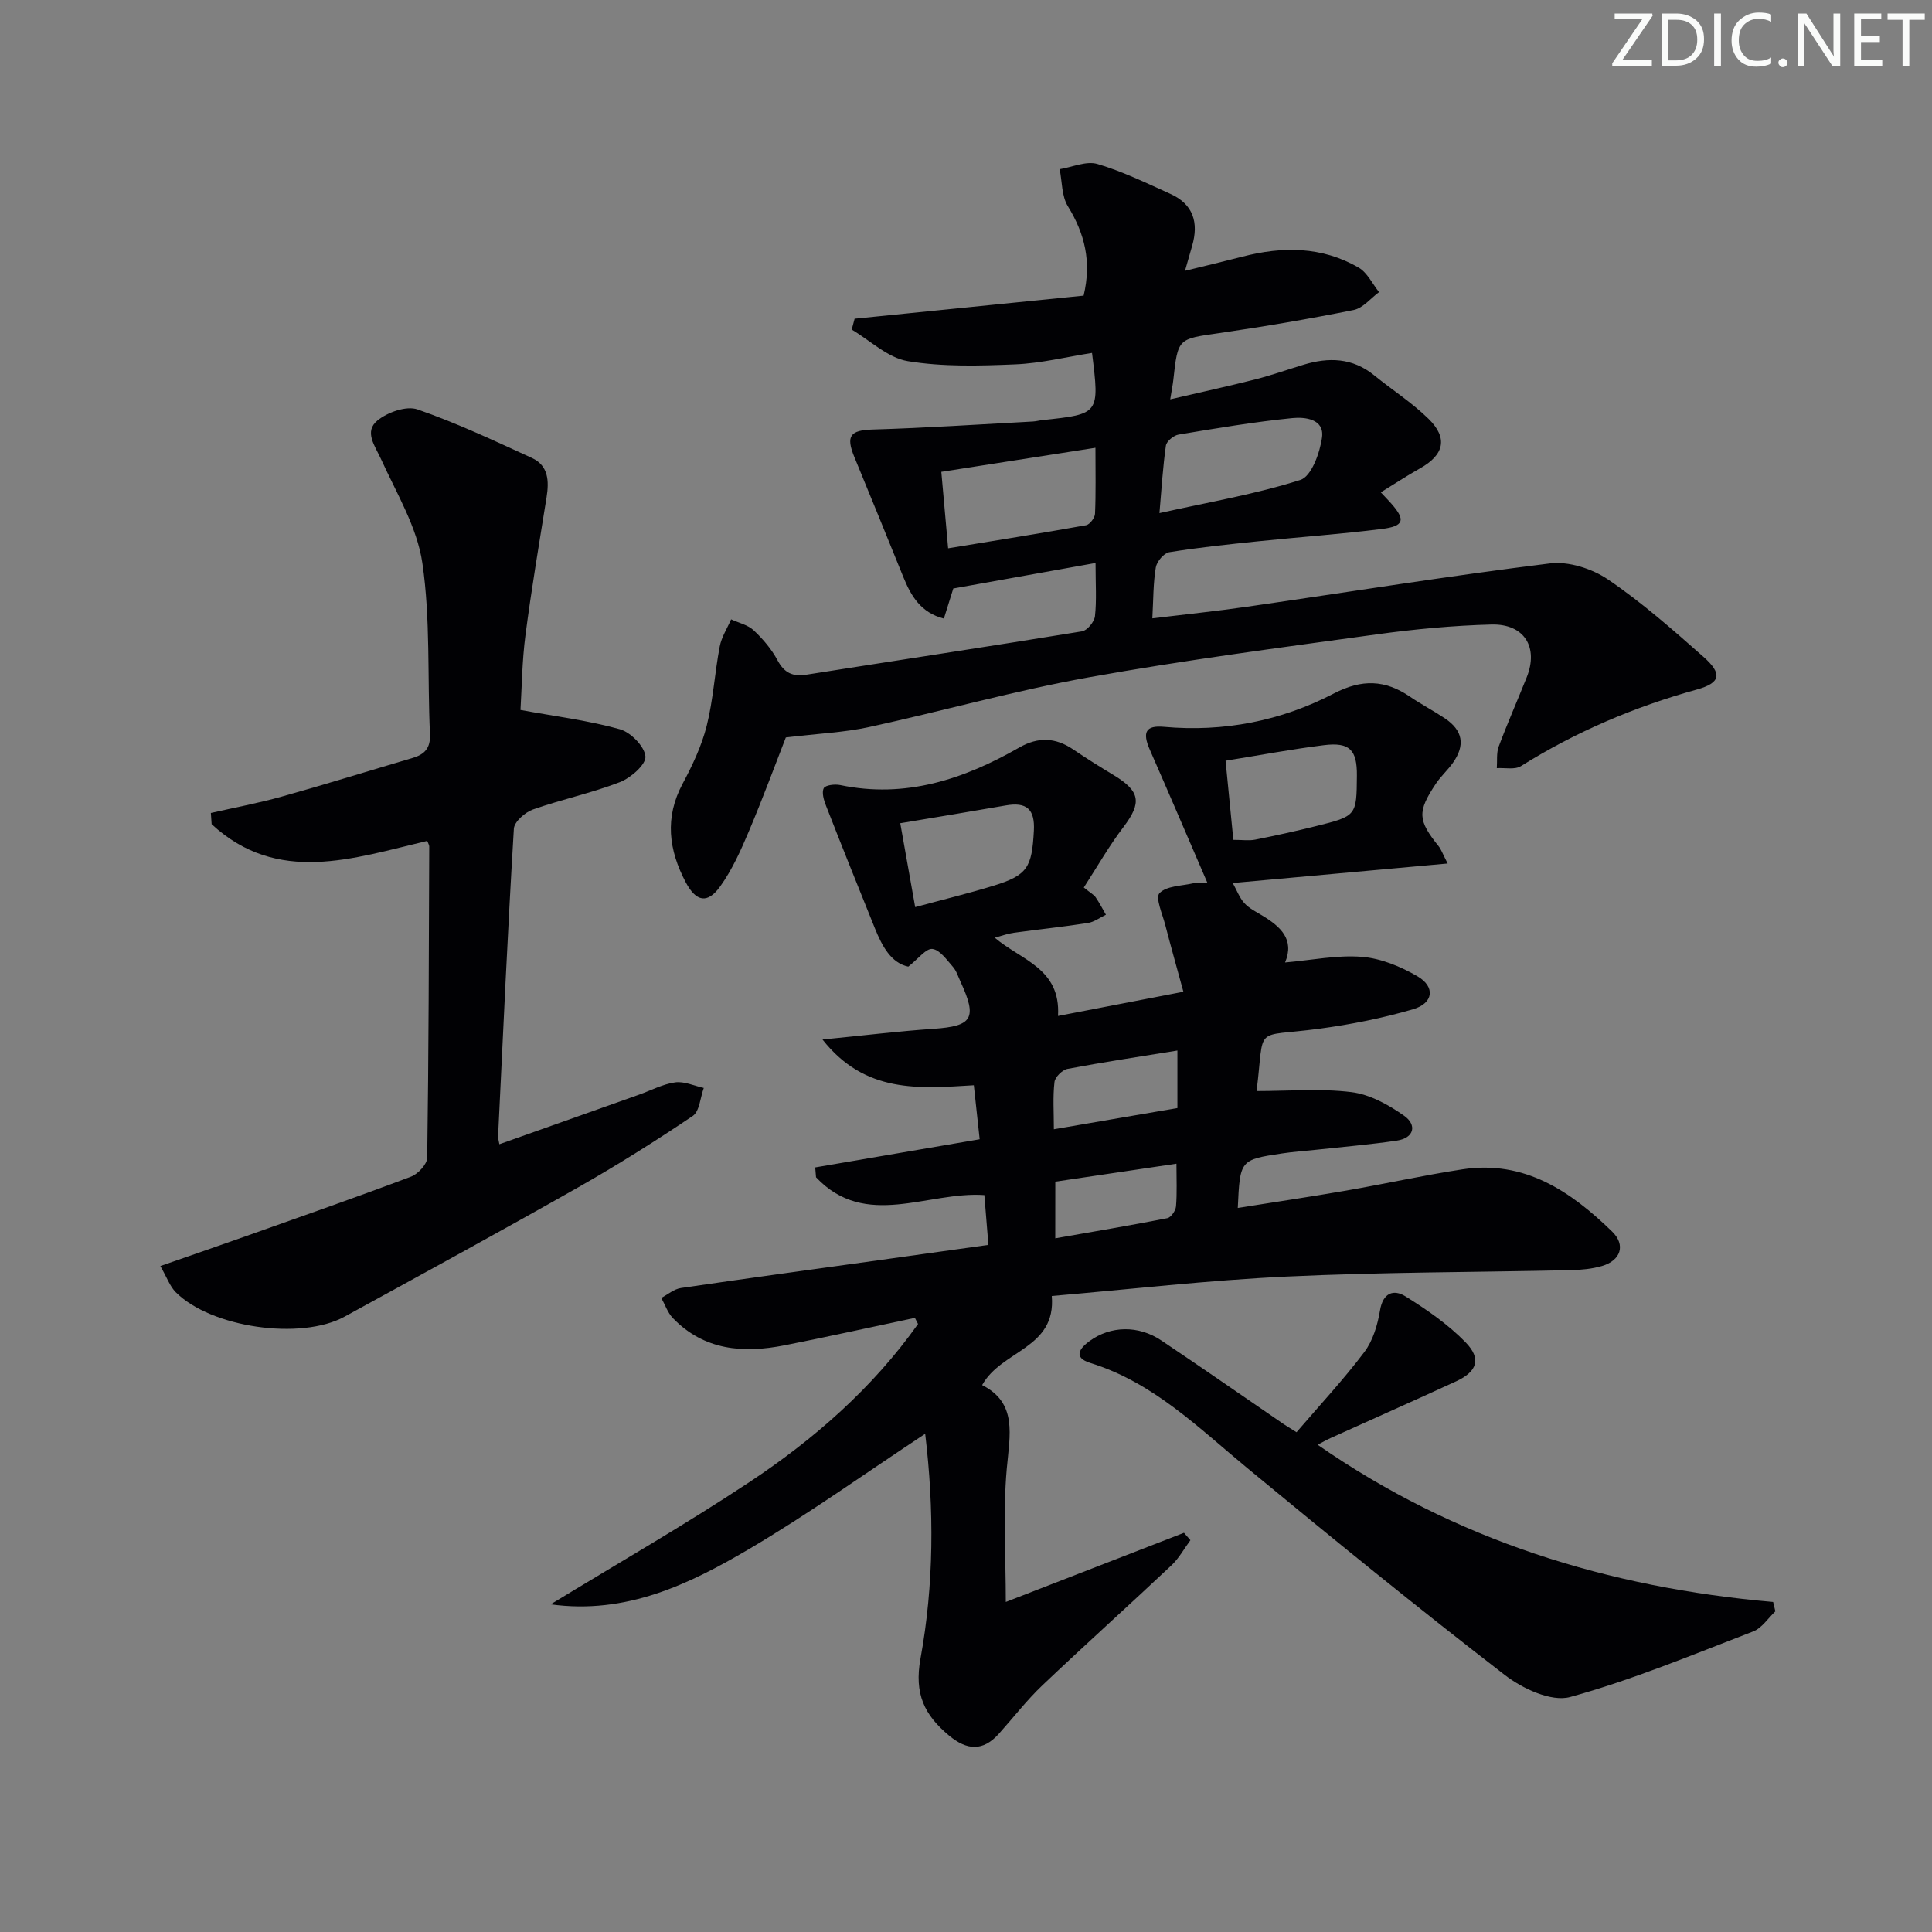 <svg enable-background="new 0 0 400 400" viewBox="0 0 400 400" xmlns="http://www.w3.org/2000/svg"><rect x="0" y="0" width="400" height="400" fill="#808080" stroke="none"/><g fill="#fafbfa"><path d="m342.2 3.2-6.3 9.2h6.1v1.2h-8.2v-.5l6.2-9.1h-5.7v-1.2h7.8v.4z"/><path d="m344 13.7v-10.9h3.1c1.6 0 3 .5 4.1 1.4 1.1 1 1.6 2.2 1.6 3.9s-.5 3-1.6 4-2.5 1.5-4.2 1.5h-3zm1.4-9.6v8.4h1.6c1.4 0 2.5-.4 3.2-1.1.8-.8 1.2-1.8 1.2-3.2s-.4-2.4-1.2-3.1-1.8-1-3.1-1z"/><path d="m356.3 2.8v10.9h-1.4v-10.9z"/><path d="m366.6 13.2c-.8.4-1.8.6-3 .6-1.6 0-2.8-.5-3.7-1.5s-1.4-2.3-1.4-3.9c0-1.7.5-3.2 1.6-4.2s2.4-1.6 4-1.6c1 0 1.9.1 2.6.4v1.5c-.8-.4-1.6-.6-2.6-.6-1.2 0-2.2.4-3 1.2s-1.1 1.9-1.1 3.3c0 1.3.4 2.3 1.1 3.1s1.6 1.1 2.8 1.1c1.1 0 2-.2 2.8-.7v1.3z"/><path d="m368.2 13c0-.3.1-.5.3-.6.2-.2.4-.3.6-.3.3 0 .5.1.7.3s.3.4.3.6-.1.5-.3.6c-.2.2-.4.3-.7.3s-.5-.1-.6-.3c-.2-.2-.3-.4-.3-.6z"/><path d="m381.1 13.7h-1.7l-5.5-8.4c-.2-.2-.3-.5-.4-.7 0 .2.1.8.1 1.5v7.6h-1.4v-10.9h1.8l5.3 8.3c.3.4.4.6.4.8 0-.3-.1-.8-.1-1.6v-7.5h1.4v10.9z"/><path d="m389.7 13.7h-5.8v-10.9h5.6v1.2h-4.2v3.5h3.9v1.2h-3.9v3.7h4.4z"/><path d="m398.4 4.1h-3.1v9.6h-1.4v-9.6h-3.1v-1.3h7.7v1.3z"/></g><path d="m224.39 183.75c1.45 1.17 2.09 1.5 2.45 2.02.79 1.15 1.43 2.41 2.13 3.62-1.25.59-2.45 1.51-3.76 1.71-5.09.79-10.21 1.32-15.32 2.02-1.2.16-2.37.6-3.94 1.02 5.51 4.69 13.68 6.33 13.1 16.2 8.43-1.63 16.46-3.18 25.96-5.01-1.35-4.94-2.61-9.4-3.77-13.88-.58-2.23-2.08-5.6-1.18-6.53 1.46-1.52 4.55-1.49 6.97-2.04.62-.14 1.31-.02 2.98-.02-4.1-9.49-7.97-18.58-11.95-27.63-1.6-3.65-.84-5.08 2.9-4.75 12.41 1.12 24.28-1.21 35.2-6.9 5.81-3.02 10.61-2.85 15.76.66 2.33 1.59 4.85 2.9 7.2 4.47 3.76 2.51 4.3 5.57 1.65 9.28-1.06 1.48-2.46 2.73-3.47 4.24-3.9 5.85-3.77 7.59.56 12.98.5.62.76 1.42 1.86 3.57-14.93 1.36-29.1 2.64-44.49 4.04.85 1.53 1.39 3.05 2.4 4.16.98 1.08 2.39 1.78 3.67 2.55 3.78 2.28 6.78 4.93 4.76 9.74 5.45-.47 10.73-1.57 15.89-1.17 3.94.31 8.04 2 11.52 4.03 3.75 2.19 3.32 5.59-.93 6.83-6.34 1.85-12.89 3.15-19.44 4.03-13.88 1.87-11.18-1.07-12.94 12.9 6.51 0 13.15-.57 19.63.22 3.82.47 7.71 2.62 10.94 4.91 2.65 1.88 2.1 4.6-1.57 5.14-5.58.82-11.21 1.29-16.81 1.9-2.31.25-4.64.4-6.94.75-8.68 1.31-8.68 1.33-9.14 11.28 7.59-1.21 15.06-2.31 22.49-3.6 8.01-1.39 15.96-3.16 24-4.39 12.84-1.97 22.42 4.53 30.99 12.86 2.91 2.82 1.8 6.03-2.1 7.16-2.04.59-4.25.8-6.38.85-19.64.44-39.3.4-58.91 1.33-16.24.76-32.42 2.64-48.6 4.02.92 10.95-10.39 11.16-14.42 18.45 7.35 3.71 5.72 10.33 5.1 17.31-.8 9.01-.2 18.15-.2 27.59 12.65-4.91 24.77-9.61 36.89-14.32.44.51.89 1.02 1.33 1.53-1.3 1.75-2.37 3.75-3.94 5.22-8.85 8.33-17.89 16.45-26.7 24.82-3.24 3.08-6 6.67-9 10.02-3.31 3.69-6.62 3.47-10.34.38-5.1-4.25-7.24-8.62-5.9-15.95 2.8-15.32 2.84-30.93.97-46.52-12.45 8.21-24.15 16.61-36.5 23.88-12.41 7.3-25.45 13.59-41.04 11.43 13.74-8.4 27.73-16.41 41.14-25.3 13.44-8.91 25.53-19.5 34.92-32.74-.22-.42-.43-.85-.65-1.27-9.01 1.91-17.99 3.91-27.02 5.69-8.52 1.68-16.62 1.06-23.09-5.64-1.08-1.12-1.61-2.77-2.4-4.18 1.35-.71 2.64-1.84 4.07-2.05 13.63-2 27.27-3.85 40.92-5.75 7.38-1.03 14.76-2.06 22.74-3.18-.28-3.49-.55-6.73-.84-10.31-11.72-.82-24.59 7.2-34.85-3.69-.06-.68-.11-1.36-.17-2.04 11.2-1.92 22.39-3.83 34.05-5.83-.43-3.93-.81-7.48-1.21-11.18-11.3.68-22.49 1.75-31.33-9.47 8.37-.82 15.68-1.72 23.02-2.22 8.03-.55 9.06-2.16 5.56-9.74-.49-1.05-.84-2.25-1.58-3.09-1.27-1.44-2.7-3.52-4.25-3.7-1.31-.15-2.89 2.02-4.99 3.66-3.55-.76-5.41-4.21-6.92-7.95-3.41-8.44-6.8-16.89-10.11-25.36-.45-1.15-.93-2.73-.47-3.63.33-.65 2.3-.88 3.4-.65 13.51 2.82 25.57-1.19 37.07-7.77 3.91-2.24 7.49-2.1 11.17.39 2.75 1.87 5.58 3.63 8.43 5.35 5.48 3.32 5.78 5.7 2.01 10.68-2.97 3.89-5.42 8.2-8.24 12.56zm30.96-9.87c1.89 0 3.25.21 4.52-.04 4.22-.84 8.42-1.76 12.59-2.8 8.41-2.09 8.4-2.13 8.47-10.43.05-5.36-1.49-6.99-6.83-6.33-6.67.83-13.28 2.08-20.36 3.22.55 5.52 1.06 10.76 1.61 16.38zm-68.96-3.44c1.05 5.9 2 11.22 3.09 17.37 5.79-1.57 11.05-2.84 16.22-4.43 7.05-2.17 7.94-3.8 8.35-11.36.25-4.56-1.56-6.01-5.83-5.26-6.98 1.22-13.97 2.36-21.83 3.68zm31.8 63.36c8.9-1.53 17.16-2.94 25.58-4.39 0-4.07 0-7.83 0-11.91-7.77 1.26-15.29 2.39-22.75 3.8-1.07.2-2.58 1.69-2.7 2.71-.36 3.08-.13 6.22-.13 9.79zm.29 22.58c8.03-1.41 15.63-2.68 23.2-4.17.76-.15 1.73-1.56 1.8-2.45.23-2.76.09-5.55.09-8.83-8.61 1.28-16.88 2.5-25.08 3.72-.01 4.02-.01 7.44-.01 11.73z" fill="#010104"/><path d="m226.82 116.56c-10.25 1.84-19.67 3.52-29.45 5.28-.52 1.66-1.19 3.81-1.95 6.23-4.76-1.22-6.79-4.66-8.38-8.57-3.37-8.29-6.72-16.58-10.14-24.84-1.84-4.44-.84-5.59 3.76-5.73 11.07-.33 22.13-1.07 33.19-1.66.66-.04 1.31-.22 1.97-.29 11.84-1.26 11.84-1.26 10.27-13.91-5.3.83-10.58 2.15-15.91 2.37-7.41.31-14.98.53-22.24-.67-4.11-.68-7.75-4.25-11.6-6.53.2-.75.4-1.5.6-2.25 15.8-1.59 31.6-3.19 47.41-4.78 1.69-7.07.22-12.85-3.26-18.51-1.3-2.11-1.18-5.09-1.7-7.67 2.62-.42 5.51-1.75 7.8-1.08 5.2 1.53 10.15 3.95 15.12 6.19 4.76 2.14 5.9 5.96 4.51 10.76-.41 1.43-.82 2.86-1.48 5.17 4.32-1.06 8.09-1.95 11.84-2.92 8.32-2.17 16.51-2.16 24.12 2.26 1.79 1.04 2.84 3.35 4.22 5.07-1.74 1.28-3.33 3.31-5.25 3.7-9.26 1.86-18.59 3.45-27.94 4.8-8.44 1.22-8.46 1.02-9.41 9.71-.11.97-.31 1.94-.64 3.99 6.23-1.45 11.93-2.69 17.59-4.12 3.37-.86 6.67-2.03 10-3.04 5.21-1.59 10.15-1.46 14.62 2.17 3.74 3.04 7.85 5.67 11.27 9.02 4.09 4 3.22 7.49-1.79 10.28-2.69 1.5-5.26 3.21-8.09 4.94 1.08 1.16 1.66 1.74 2.2 2.36 2.94 3.35 2.64 4.64-1.94 5.22-8.56 1.08-17.18 1.68-25.77 2.57-6.11.63-12.23 1.27-18.29 2.25-1.11.18-2.57 1.92-2.78 3.13-.55 3.23-.5 6.56-.72 10.56 6.69-.81 13.22-1.48 19.72-2.42 20.86-3.01 41.67-6.37 62.58-8.95 3.87-.48 8.75 1.08 12.05 3.33 6.99 4.74 13.4 10.39 19.75 16.01 3.97 3.51 3.57 5.4-1.37 6.77-12.91 3.58-25.06 8.74-36.42 15.86-1.26.79-3.31.31-4.99.42.11-1.51-.11-3.14.4-4.5 1.8-4.82 3.88-9.53 5.79-14.31 2.49-6.23-.5-11.11-7.31-10.93-7.96.21-15.94.96-23.83 2.05-19.89 2.74-39.81 5.33-59.56 8.89-15.31 2.75-30.34 7.01-45.56 10.31-5.07 1.1-10.34 1.31-17.13 2.13-2.1 5.39-4.72 12.48-7.65 19.43-1.67 3.95-3.46 7.96-5.94 11.41-2.63 3.67-4.99 3.18-7.12-.82-3.55-6.7-4.42-13.42-.65-20.46 2.03-3.79 3.92-7.8 4.97-11.94 1.35-5.36 1.66-10.98 2.7-16.44.37-1.96 1.55-3.76 2.36-5.63 1.58.73 3.47 1.14 4.67 2.27 1.91 1.79 3.7 3.89 4.93 6.19 1.42 2.65 3.15 3.45 6.03 2.99 19.01-3 38.04-5.87 57.03-8.97 1.07-.18 2.54-1.97 2.67-3.14.36-3.28.12-6.61.12-11.01zm-.02-23.85c-10.89 1.7-21.21 3.31-31.91 4.98.45 5.04.88 9.94 1.41 15.83 9.78-1.61 19.19-3.1 28.56-4.78.76-.14 1.81-1.52 1.85-2.36.19-4.28.09-8.57.09-13.67zm13.25 13.52c10.31-2.29 19.96-3.93 29.19-6.87 2.27-.72 4.04-5.61 4.47-8.8.52-3.85-3.57-4.25-6.13-4-7.9.79-15.74 2.11-23.58 3.42-1 .17-2.48 1.38-2.61 2.27-.63 4.38-.89 8.8-1.34 13.98z" fill="#010104"/><path d="m107.76 146.99c7.41 1.36 14.13 2.19 20.59 4 2.24.63 5.11 3.56 5.28 5.63.13 1.68-3.05 4.45-5.31 5.32-5.85 2.26-12.06 3.57-17.99 5.66-1.63.58-3.85 2.53-3.94 3.97-1.28 21.24-2.24 42.5-3.27 63.76-.02.32.11.65.27 1.57 9.69-3.44 19.29-6.84 28.89-10.25 2.5-.89 4.94-2.2 7.51-2.56 1.88-.26 3.94.73 5.92 1.16-.73 1.98-.87 4.85-2.29 5.8-7.7 5.19-15.58 10.15-23.65 14.74-16.05 9.1-32.25 17.94-48.43 26.81-9.05 4.96-27.67 2.27-34.96-5.07-1.21-1.22-1.81-3.03-3.18-5.41 6.28-2.19 12-4.15 17.7-6.18 11.41-4.05 22.85-8.05 34.18-12.32 1.46-.55 3.35-2.57 3.37-3.94.31-21.48.34-42.96.42-64.44 0-.3-.22-.61-.42-1.14-15.33 3.62-30.98 9.16-44.63-3.46-.05-.77-.1-1.55-.16-2.32 4.87-1.11 9.79-2.03 14.6-3.37 9.09-2.54 18.1-5.35 27.15-8.02 2.52-.74 3.75-2.03 3.61-4.98-.55-11.8.13-23.75-1.57-35.36-1.08-7.43-5.34-14.45-8.54-21.49-1.27-2.8-3.59-5.72-.76-8.04 2.08-1.7 5.98-3.09 8.27-2.3 8.09 2.8 15.89 6.48 23.69 10.05 3.46 1.58 3.59 4.8 3.05 8.16-1.52 9.5-3.13 18.99-4.37 28.53-.71 5.41-.75 10.9-1.03 15.49z" fill="#010104"/><path d="m268.43 296.53c4.88-5.69 9.76-10.92 14.04-16.6 1.79-2.37 2.75-5.64 3.25-8.64.61-3.67 2.84-4.39 5.22-2.92 4.44 2.76 8.87 5.82 12.49 9.54 3.35 3.44 2.39 6.09-2 8.1-8.6 3.96-17.25 7.79-25.87 11.69-.86.39-1.69.86-2.76 1.42 28.53 19.81 60.2 29.58 94.31 32.55.15.65.31 1.29.46 1.94-1.52 1.42-2.79 3.47-4.59 4.16-12.54 4.82-25 10.03-37.91 13.58-3.86 1.06-9.87-1.74-13.52-4.56-18.04-13.93-35.74-28.32-53.31-42.84-10.12-8.36-19.47-17.73-32.49-21.76-3.66-1.13-2.19-3.06-.18-4.53 4.36-3.19 10.13-3.31 14.87-.13 8.3 5.55 16.48 11.26 24.72 16.9.82.59 1.67 1.09 3.27 2.1z" fill="#010104"/></svg>
